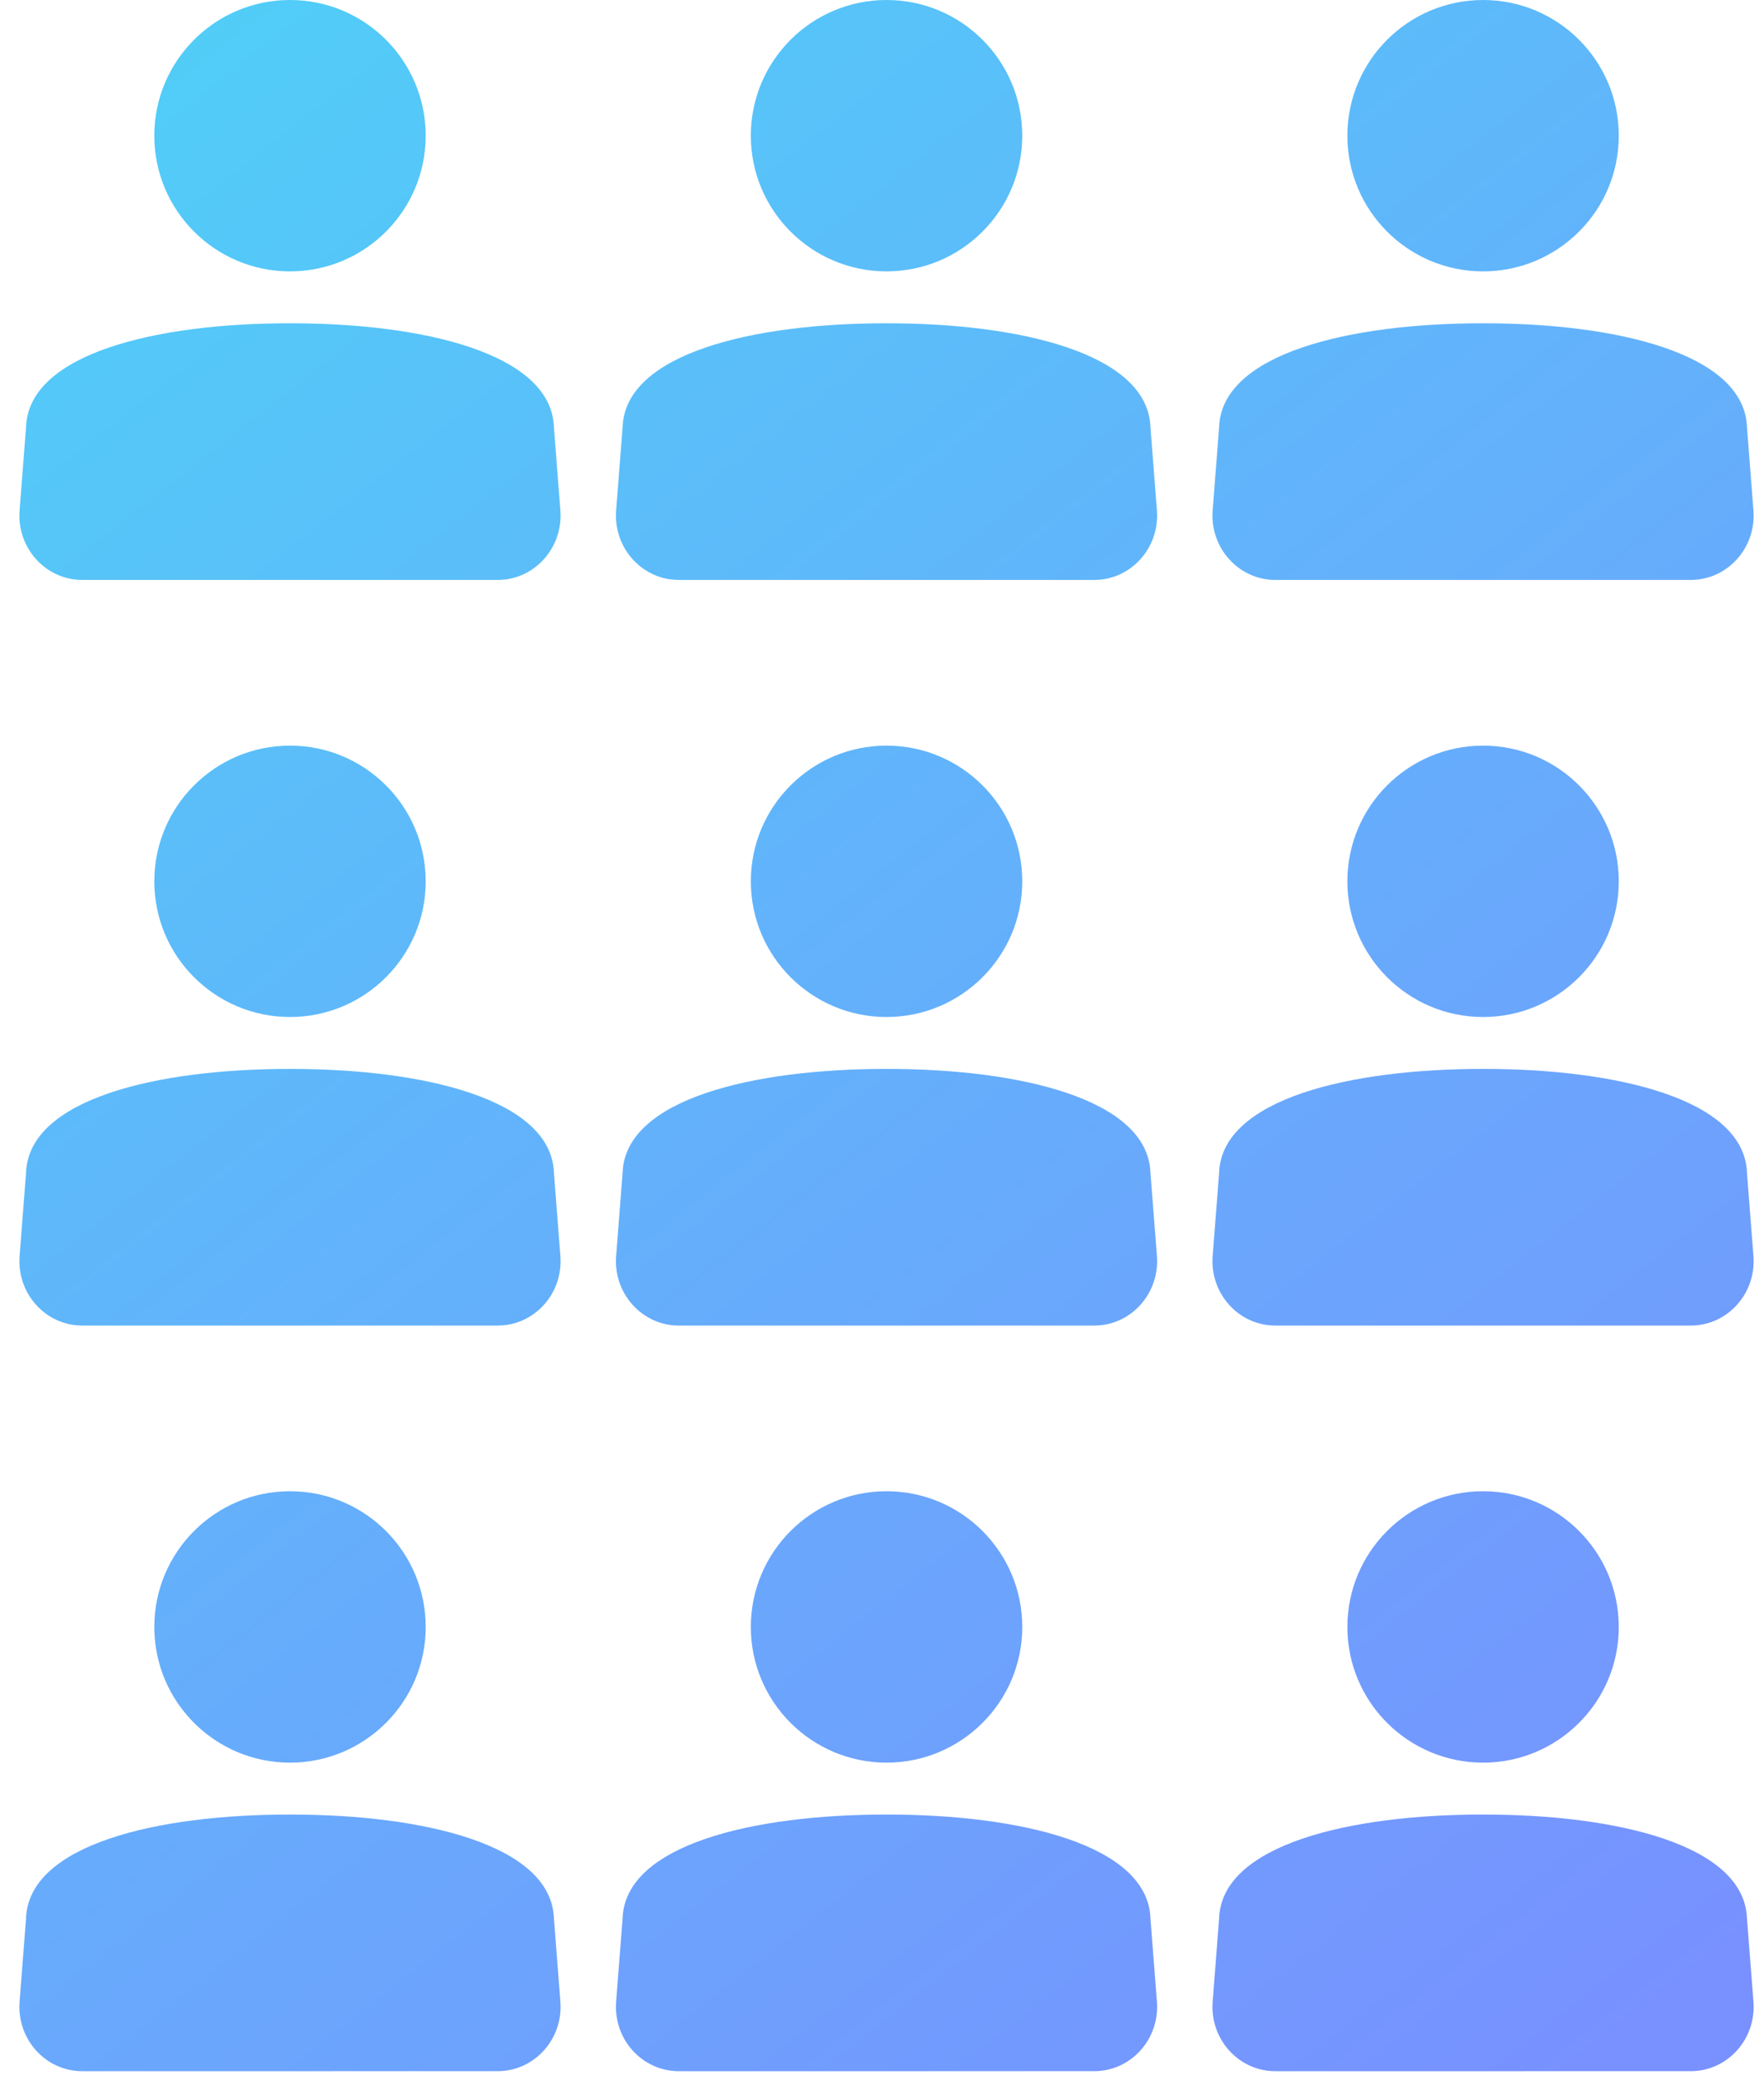 <?xml version="1.0" encoding="UTF-8"?> <svg xmlns="http://www.w3.org/2000/svg" width="67" height="79" viewBox="0 0 67 79" fill="none"><path d="M16.169 33.476C16.169 36.322 13.862 38.63 11.015 38.63C8.169 38.63 5.861 36.322 5.861 33.476C5.861 30.629 8.169 28.322 11.015 28.322C13.862 28.322 16.169 30.629 16.169 33.476Z" fill="url(#paint0_linear_682_4796)"></path><path d="M10.974 40.602H11.054C16.026 40.602 20.953 41.728 21.04 44.558L21.284 47.708C21.395 49.132 20.297 50.35 18.904 50.35L3.124 50.35C1.731 50.35 0.634 49.132 0.744 47.708L0.988 44.565C1.068 41.73 5.998 40.602 10.974 40.602Z" fill="url(#paint1_linear_682_4796)"></path><path d="M38.827 33.476C38.827 36.322 36.519 38.63 33.672 38.63C30.826 38.63 28.518 36.322 28.518 33.476C28.518 30.629 30.826 28.322 33.672 28.322C36.519 28.322 38.827 30.629 38.827 33.476Z" fill="url(#paint2_linear_682_4796)"></path><path d="M33.632 40.602H33.711C38.682 40.602 43.607 41.727 43.697 44.555L43.942 47.708C44.052 49.132 42.955 50.35 41.562 50.35L25.782 50.35C24.388 50.35 23.291 49.132 23.402 47.708L23.646 44.565C23.725 41.73 28.655 40.602 33.632 40.602Z" fill="url(#paint3_linear_682_4796)"></path><path d="M61.484 33.476C61.484 36.322 59.176 38.63 56.33 38.63C53.483 38.63 51.176 36.322 51.176 33.476C51.176 30.629 53.483 28.322 56.33 28.322C59.176 28.322 61.484 30.629 61.484 33.476Z" fill="url(#paint4_linear_682_4796)"></path><path d="M56.289 40.602H56.368C61.341 40.602 66.268 41.728 66.354 44.558L66.599 47.708C66.71 49.132 65.612 50.35 64.219 50.35L48.439 50.35C47.046 50.35 45.948 49.132 46.059 47.708L46.303 44.565C46.383 41.73 51.313 40.602 56.289 40.602Z" fill="url(#paint5_linear_682_4796)"></path><path d="M16.169 61.798C16.169 64.644 13.862 66.952 11.015 66.952C8.169 66.952 5.861 64.644 5.861 61.798C5.861 58.951 8.169 56.643 11.015 56.643C13.862 56.643 16.169 58.951 16.169 61.798Z" fill="url(#paint6_linear_682_4796)"></path><path d="M10.974 68.924H11.054C16.026 68.924 20.953 70.05 21.04 72.879L21.284 76.03C21.395 77.454 20.297 78.671 18.904 78.671L3.124 78.672C1.731 78.672 0.634 77.454 0.744 76.03L0.988 72.886C1.068 70.052 5.998 68.924 10.974 68.924Z" fill="url(#paint7_linear_682_4796)"></path><path d="M38.827 61.798C38.827 64.644 36.519 66.952 33.672 66.952C30.826 66.952 28.518 64.644 28.518 61.798C28.518 58.951 30.826 56.643 33.672 56.643C36.519 56.643 38.827 58.951 38.827 61.798Z" fill="url(#paint8_linear_682_4796)"></path><path d="M33.632 68.924H33.711C38.682 68.924 43.607 70.049 43.697 72.877L43.942 76.03C44.052 77.454 42.955 78.671 41.562 78.671L25.782 78.672C24.388 78.672 23.291 77.454 23.402 76.03L23.646 72.886C23.725 70.052 28.655 68.924 33.632 68.924Z" fill="url(#paint9_linear_682_4796)"></path><path d="M61.484 61.798C61.484 64.644 59.176 66.952 56.33 66.952C53.483 66.952 51.176 64.644 51.176 61.798C51.176 58.951 53.483 56.643 56.33 56.643C59.176 56.643 61.484 58.951 61.484 61.798Z" fill="url(#paint10_linear_682_4796)"></path><path d="M56.289 68.924H56.368C61.341 68.924 66.267 70.05 66.354 72.88L66.599 76.03C66.71 77.454 65.612 78.671 64.219 78.671L48.439 78.672C47.046 78.672 45.948 77.454 46.059 76.03L46.303 72.886C46.382 70.052 51.313 68.924 56.289 68.924Z" fill="url(#paint11_linear_682_4796)"></path><path d="M16.169 5.154C16.169 8.001 13.862 10.308 11.015 10.308C8.169 10.308 5.861 8.001 5.861 5.154C5.861 2.308 8.169 0 11.015 0C13.862 0 16.169 2.308 16.169 5.154Z" fill="url(#paint12_linear_682_4796)"></path><path d="M10.974 12.28H11.054C16.026 12.28 20.953 13.406 21.04 16.236L21.284 19.387C21.395 20.81 20.297 22.028 18.904 22.028L3.124 22.028C1.731 22.028 0.634 20.81 0.744 19.387L0.988 16.243C1.068 13.408 5.998 12.28 10.974 12.28Z" fill="url(#paint13_linear_682_4796)"></path><path d="M38.827 5.154C38.827 8.001 36.519 10.308 33.672 10.308C30.826 10.308 28.518 8.001 28.518 5.154C28.518 2.308 30.826 0 33.672 0C36.519 0 38.827 2.308 38.827 5.154Z" fill="url(#paint14_linear_682_4796)"></path><path d="M33.632 12.28H33.711C38.682 12.28 43.607 13.406 43.697 16.234L43.942 19.387C44.052 20.81 42.955 22.028 41.562 22.028L25.782 22.028C24.388 22.028 23.291 20.81 23.402 19.387L23.646 16.243C23.725 13.408 28.655 12.28 33.632 12.28Z" fill="url(#paint15_linear_682_4796)"></path><path d="M61.484 5.154C61.484 8.001 59.176 10.308 56.33 10.308C53.483 10.308 51.176 8.001 51.176 5.154C51.176 2.308 53.483 0 56.33 0C59.176 0 61.484 2.308 61.484 5.154Z" fill="url(#paint16_linear_682_4796)"></path><path d="M56.289 12.28H56.368C61.341 12.28 66.268 13.407 66.354 16.236L66.599 19.387C66.71 20.81 65.612 22.028 64.219 22.028L48.439 22.028C47.046 22.028 45.948 20.81 46.059 19.387L46.303 16.243C46.383 13.408 51.313 12.28 56.289 12.28Z" fill="url(#paint17_linear_682_4796)"></path><defs><linearGradient id="paint0_linear_682_4796" x1="0.737" y1="0" x2="61.611" y2="77.641" gradientUnits="userSpaceOnUse"><stop stop-color="#4FD0F7"></stop><stop offset="1" stop-color="#7891FF"></stop></linearGradient><linearGradient id="paint1_linear_682_4796" x1="0.737" y1="0" x2="61.611" y2="77.641" gradientUnits="userSpaceOnUse"><stop stop-color="#4FD0F7"></stop><stop offset="1" stop-color="#7891FF"></stop></linearGradient><linearGradient id="paint2_linear_682_4796" x1="0.737" y1="0" x2="61.611" y2="77.641" gradientUnits="userSpaceOnUse"><stop stop-color="#4FD0F7"></stop><stop offset="1" stop-color="#7891FF"></stop></linearGradient><linearGradient id="paint3_linear_682_4796" x1="0.737" y1="0" x2="61.611" y2="77.641" gradientUnits="userSpaceOnUse"><stop stop-color="#4FD0F7"></stop><stop offset="1" stop-color="#7891FF"></stop></linearGradient><linearGradient id="paint4_linear_682_4796" x1="0.737" y1="0" x2="61.611" y2="77.641" gradientUnits="userSpaceOnUse"><stop stop-color="#4FD0F7"></stop><stop offset="1" stop-color="#7891FF"></stop></linearGradient><linearGradient id="paint5_linear_682_4796" x1="0.737" y1="0" x2="61.611" y2="77.641" gradientUnits="userSpaceOnUse"><stop stop-color="#4FD0F7"></stop><stop offset="1" stop-color="#7891FF"></stop></linearGradient><linearGradient id="paint6_linear_682_4796" x1="0.737" y1="0" x2="61.611" y2="77.641" gradientUnits="userSpaceOnUse"><stop stop-color="#4FD0F7"></stop><stop offset="1" stop-color="#7891FF"></stop></linearGradient><linearGradient id="paint7_linear_682_4796" x1="0.737" y1="0" x2="61.611" y2="77.641" gradientUnits="userSpaceOnUse"><stop stop-color="#4FD0F7"></stop><stop offset="1" stop-color="#7891FF"></stop></linearGradient><linearGradient id="paint8_linear_682_4796" x1="0.737" y1="0" x2="61.611" y2="77.641" gradientUnits="userSpaceOnUse"><stop stop-color="#4FD0F7"></stop><stop offset="1" stop-color="#7891FF"></stop></linearGradient><linearGradient id="paint9_linear_682_4796" x1="0.737" y1="0" x2="61.611" y2="77.641" gradientUnits="userSpaceOnUse"><stop stop-color="#4FD0F7"></stop><stop offset="1" stop-color="#7891FF"></stop></linearGradient><linearGradient id="paint10_linear_682_4796" x1="0.737" y1="0" x2="61.611" y2="77.641" gradientUnits="userSpaceOnUse"><stop stop-color="#4FD0F7"></stop><stop offset="1" stop-color="#7891FF"></stop></linearGradient><linearGradient id="paint11_linear_682_4796" x1="0.737" y1="0" x2="61.611" y2="77.641" gradientUnits="userSpaceOnUse"><stop stop-color="#4FD0F7"></stop><stop offset="1" stop-color="#7891FF"></stop></linearGradient><linearGradient id="paint12_linear_682_4796" x1="0.737" y1="0" x2="61.611" y2="77.641" gradientUnits="userSpaceOnUse"><stop stop-color="#4FD0F7"></stop><stop offset="1" stop-color="#7891FF"></stop></linearGradient><linearGradient id="paint13_linear_682_4796" x1="0.737" y1="0" x2="61.611" y2="77.641" gradientUnits="userSpaceOnUse"><stop stop-color="#4FD0F7"></stop><stop offset="1" stop-color="#7891FF"></stop></linearGradient><linearGradient id="paint14_linear_682_4796" x1="0.737" y1="0" x2="61.611" y2="77.641" gradientUnits="userSpaceOnUse"><stop stop-color="#4FD0F7"></stop><stop offset="1" stop-color="#7891FF"></stop></linearGradient><linearGradient id="paint15_linear_682_4796" x1="0.737" y1="0" x2="61.611" y2="77.641" gradientUnits="userSpaceOnUse"><stop stop-color="#4FD0F7"></stop><stop offset="1" stop-color="#7891FF"></stop></linearGradient><linearGradient id="paint16_linear_682_4796" x1="0.737" y1="0" x2="61.611" y2="77.641" gradientUnits="userSpaceOnUse"><stop stop-color="#4FD0F7"></stop><stop offset="1" stop-color="#7891FF"></stop></linearGradient><linearGradient id="paint17_linear_682_4796" x1="0.737" y1="0" x2="61.611" y2="77.641" gradientUnits="userSpaceOnUse"><stop stop-color="#4FD0F7"></stop><stop offset="1" stop-color="#7891FF"></stop></linearGradient></defs></svg> 